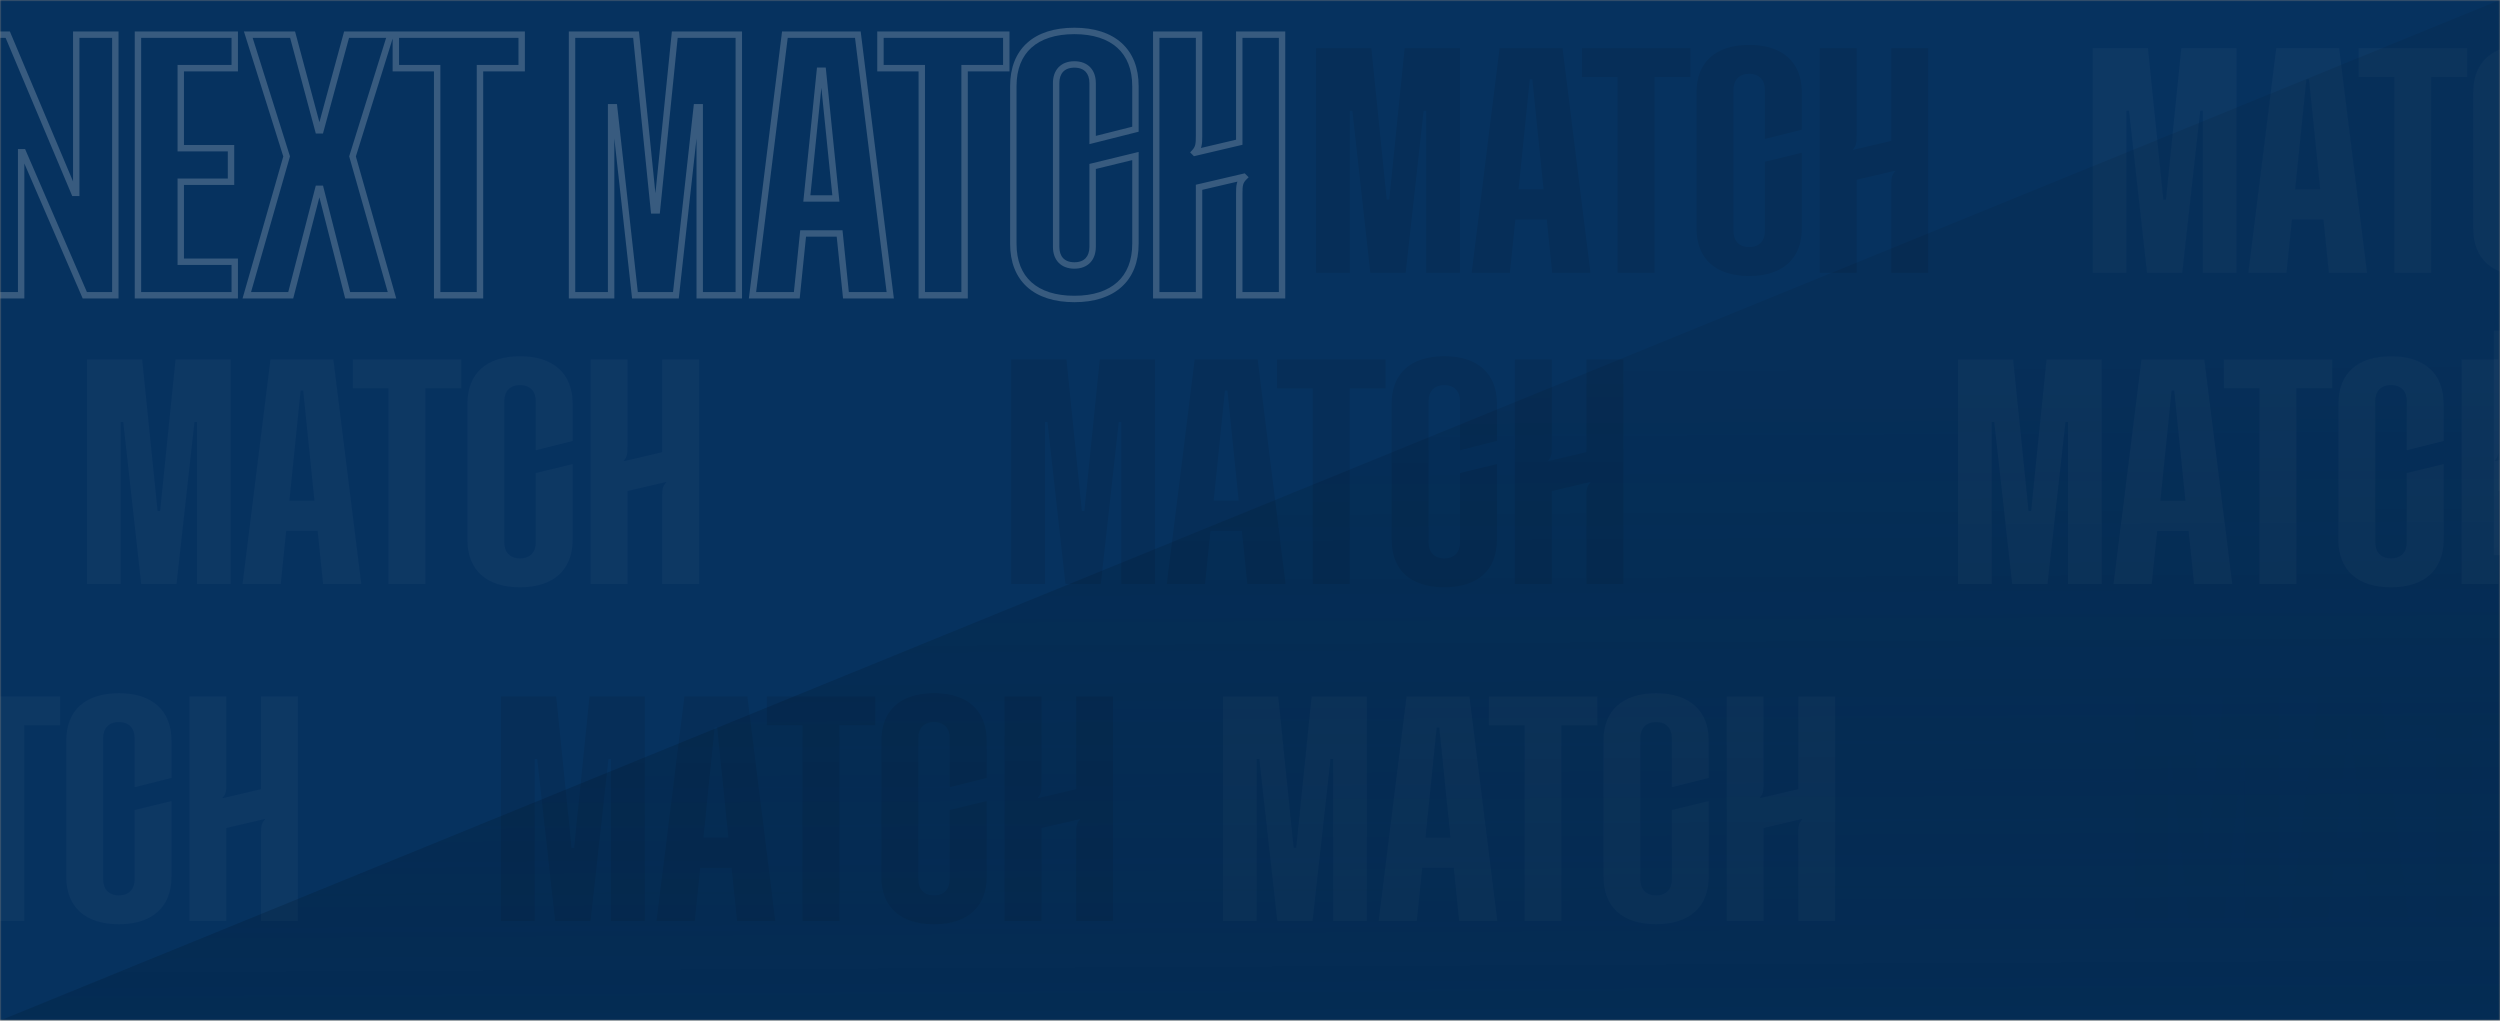 <svg width="779" height="318" viewBox="0 0 779 318" fill="none" xmlns="http://www.w3.org/2000/svg">
<rect x="0" y="0" width="779" height="318" fill="#808080" stroke="none"/>
<mask id="mask0_1285_56169" style="mask-type:alpha" maskUnits="userSpaceOnUse" x="0" y="0" width="779" height="318">
<rect width="779" height="318" fill="#D9D9D9"/>
</mask>
<g mask="url(#mask0_1285_56169)">
<path d="M-18 0H779V318H-18V0Z" fill="#06325F"/>
<g opacity="0.2">
<mask id="path-3-outside-1_1285_56169" maskUnits="userSpaceOnUse" x="-11" y="8" width="412" height="87" fill="black">
<rect fill="white" x="-11" y="8" width="412" height="87"/>
<path d="M6.588 92H-5.592V19.5L-9.42 10.8H2.412L23.176 60.1H23.756V10.8H35.936V92H26.424L7.168 47.456H6.588V92ZM71.984 46.18V56.62H56.324V81.56H73.144V92H42.984V10.8H73.144V21.24H56.324V46.18H71.984ZM122.143 92H108.339L99.871 58.824H99.175L90.591 92H76.903L89.315 48.732L77.367 10.8H91.171L99.175 40.612H99.871L107.991 10.8H121.679L109.847 48.732L122.143 92ZM162.554 21.24H149.562V92H136.222V21.24H123.346V10.8H162.554V21.24ZM204.692 65.552L210.26 10.8H230.212V92H218.032V33.42H217.104L210.608 92H197.848L191.352 33.42H190.424V92H178.244V10.8H198.196L203.764 65.552H204.692ZM255.473 22.052L251.413 61.84H260.461L256.401 22.052H255.473ZM277.397 92H263.593L261.621 72.744H250.253L248.281 92H234.477L244.569 10.8H267.305L277.397 92ZM313.558 21.24H300.566V92H287.226V21.24H274.35V10.8H313.558V21.24ZM329.094 25.88V76.92C329.094 80.4 331.066 82.72 334.778 82.72C338.49 82.72 340.462 80.4 340.462 76.92V51.864L353.802 48.616V75.992C353.802 86.896 346.842 93.16 334.778 93.16C322.598 93.16 315.754 86.896 315.754 75.992V26.808C315.754 15.904 322.598 9.64 334.778 9.64C346.842 9.64 353.802 15.904 353.802 26.808V40.264L340.462 43.628V25.88C340.462 22.4 338.49 20.08 334.778 20.08C331.066 20.08 329.094 22.4 329.094 25.88ZM387.545 55.112L373.625 58.36V92H360.285V10.8H373.625V42.352C373.625 44.904 373.509 46.064 372.233 47.456L372.349 47.572L386.153 44.324V10.8H399.493V92H386.153V60.332C386.153 57.78 386.269 56.62 387.661 55.228L387.545 55.112Z"/>
</mask>
<path d="M6.588 92V93H7.588V92H6.588ZM-5.592 92H-6.592V93H-5.592V92ZM-5.592 19.5H-4.592V19.29L-4.677 19.097L-5.592 19.5ZM-9.42 10.8V9.8H-10.953L-10.335 11.203L-9.42 10.8ZM2.412 10.8L3.334 10.412L3.076 9.8H2.412V10.8ZM23.176 60.1L22.254 60.488L22.512 61.1H23.176V60.1ZM23.756 60.1V61.1H24.756V60.1H23.756ZM23.756 10.8V9.8H22.756V10.8H23.756ZM35.936 10.8H36.936V9.8H35.936V10.8ZM35.936 92V93H36.936V92H35.936ZM26.424 92L25.506 92.397L25.767 93H26.424V92ZM7.168 47.456L8.086 47.059L7.825 46.456H7.168V47.456ZM6.588 47.456V46.456H5.588V47.456H6.588ZM6.588 91H-5.592V93H6.588V91ZM-4.592 92V19.5H-6.592V92H-4.592ZM-4.677 19.097L-8.505 10.397L-10.335 11.203L-6.507 19.903L-4.677 19.097ZM-9.42 11.8H2.412V9.8H-9.42V11.8ZM1.49 11.188L22.254 60.488L24.098 59.712L3.334 10.412L1.49 11.188ZM23.176 61.1H23.756V59.1H23.176V61.1ZM24.756 60.1V10.8H22.756V60.1H24.756ZM23.756 11.8H35.936V9.8H23.756V11.8ZM34.936 10.8V92H36.936V10.8H34.936ZM35.936 91H26.424V93H35.936V91ZM27.342 91.603L8.086 47.059L6.25 47.853L25.506 92.397L27.342 91.603ZM7.168 46.456H6.588V48.456H7.168V46.456ZM5.588 47.456V92H7.588V47.456H5.588ZM71.984 46.18H72.984V45.18H71.984V46.18ZM71.984 56.62V57.62H72.984V56.62H71.984ZM56.324 56.62V55.62H55.324V56.62H56.324ZM56.324 81.56H55.324V82.56H56.324V81.56ZM73.144 81.56H74.144V80.56H73.144V81.56ZM73.144 92V93H74.144V92H73.144ZM42.984 92H41.984V93H42.984V92ZM42.984 10.8V9.8H41.984V10.8H42.984ZM73.144 10.8H74.144V9.8H73.144V10.8ZM73.144 21.24V22.24H74.144V21.24H73.144ZM56.324 21.24V20.24H55.324V21.24H56.324ZM56.324 46.18H55.324V47.18H56.324V46.18ZM70.984 46.18V56.62H72.984V46.18H70.984ZM71.984 55.62H56.324V57.62H71.984V55.62ZM55.324 56.62V81.56H57.324V56.62H55.324ZM56.324 82.56H73.144V80.56H56.324V82.56ZM72.144 81.56V92H74.144V81.56H72.144ZM73.144 91H42.984V93H73.144V91ZM43.984 92V10.8H41.984V92H43.984ZM42.984 11.8H73.144V9.8H42.984V11.8ZM72.144 10.8V21.24H74.144V10.8H72.144ZM73.144 20.24H56.324V22.24H73.144V20.24ZM55.324 21.24V46.18H57.324V21.24H55.324ZM56.324 47.18H71.984V45.18H56.324V47.18ZM122.143 92V93H123.467L123.105 91.727L122.143 92ZM108.339 92L107.37 92.247L107.562 93H108.339V92ZM99.871 58.824L100.84 58.577L100.648 57.824H99.871V58.824ZM99.175 58.824V57.824H98.401L98.207 58.574L99.175 58.824ZM90.591 92V93H91.365L91.559 92.251L90.591 92ZM76.903 92L75.942 91.724L75.576 93H76.903V92ZM89.315 48.732L90.276 49.008L90.359 48.718L90.269 48.432L89.315 48.732ZM77.367 10.8V9.8H76.004L76.413 11.1L77.367 10.8ZM91.171 10.8L92.137 10.541L91.938 9.8H91.171V10.8ZM99.175 40.612L98.209 40.871L98.408 41.612H99.175V40.612ZM99.871 40.612V41.612H100.635L100.836 40.875L99.871 40.612ZM107.991 10.8V9.8H107.227L107.026 10.537L107.991 10.8ZM121.679 10.8L122.634 11.098L123.038 9.8H121.679V10.8ZM109.847 48.732L108.892 48.434L108.804 48.719L108.885 49.005L109.847 48.732ZM122.143 91H108.339V93H122.143V91ZM109.308 91.753L100.84 58.577L98.902 59.071L107.37 92.247L109.308 91.753ZM99.871 57.824H99.175V59.824H99.871V57.824ZM98.207 58.574L89.623 91.749L91.559 92.251L100.143 59.075L98.207 58.574ZM90.591 91H76.903V93H90.591V91ZM77.864 92.276L90.276 49.008L88.354 48.456L75.942 91.724L77.864 92.276ZM90.269 48.432L78.321 10.5L76.413 11.1L88.361 49.032L90.269 48.432ZM77.367 11.8H91.171V9.8H77.367V11.8ZM90.205 11.059L98.209 40.871L100.141 40.353L92.137 10.541L90.205 11.059ZM99.175 41.612H99.871V39.612H99.175V41.612ZM100.836 40.875L108.956 11.063L107.026 10.537L98.906 40.349L100.836 40.875ZM107.991 11.8H121.679V9.8H107.991V11.8ZM120.724 10.502L108.892 48.434L110.802 49.03L122.634 11.098L120.724 10.502ZM108.885 49.005L121.181 92.273L123.105 91.727L110.809 48.459L108.885 49.005ZM162.554 21.24V22.24H163.554V21.24H162.554ZM149.562 21.24V20.24H148.562V21.24H149.562ZM149.562 92V93H150.562V92H149.562ZM136.222 92H135.222V93H136.222V92ZM136.222 21.24H137.222V20.24H136.222V21.24ZM123.346 21.24H122.346V22.24H123.346V21.24ZM123.346 10.8V9.8H122.346V10.8H123.346ZM162.554 10.8H163.554V9.8H162.554V10.8ZM162.554 20.24H149.562V22.24H162.554V20.24ZM148.562 21.24V92H150.562V21.24H148.562ZM149.562 91H136.222V93H149.562V91ZM137.222 92V21.24H135.222V92H137.222ZM136.222 20.24H123.346V22.24H136.222V20.24ZM124.346 21.24V10.8H122.346V21.24H124.346ZM123.346 11.8H162.554V9.8H123.346V11.8ZM161.554 10.8V21.24H163.554V10.8H161.554ZM204.692 65.552V66.552H205.596L205.687 65.653L204.692 65.552ZM210.26 10.8V9.8H209.357L209.266 10.699L210.26 10.8ZM230.212 10.8H231.212V9.8H230.212V10.8ZM230.212 92V93H231.212V92H230.212ZM218.032 92H217.032V93H218.032V92ZM218.032 33.42H219.032V32.42H218.032V33.42ZM217.104 33.42V32.42H216.209L216.111 33.31L217.104 33.42ZM210.608 92V93H211.504L211.602 92.11L210.608 92ZM197.848 92L196.855 92.11L196.953 93H197.848V92ZM191.352 33.42L192.346 33.31L192.248 32.42H191.352V33.42ZM190.424 33.42V32.42H189.424V33.42H190.424ZM190.424 92V93H191.424V92H190.424ZM178.244 92H177.244V93H178.244V92ZM178.244 10.8V9.8H177.244V10.8H178.244ZM198.196 10.8L199.191 10.699L199.1 9.8H198.196V10.8ZM203.764 65.552L202.77 65.653L202.861 66.552H203.764V65.552ZM205.687 65.653L211.255 10.901L209.266 10.699L203.698 65.451L205.687 65.653ZM210.26 11.8H230.212V9.8H210.26V11.8ZM229.212 10.8V92H231.212V10.8H229.212ZM230.212 91H218.032V93H230.212V91ZM219.032 92V33.42H217.032V92H219.032ZM218.032 32.42H217.104V34.42H218.032V32.42ZM216.111 33.31L209.615 91.89L211.602 92.11L218.098 33.53L216.111 33.31ZM210.608 91H197.848V93H210.608V91ZM198.842 91.89L192.346 33.31L190.359 33.53L196.855 92.11L198.842 91.89ZM191.352 32.42H190.424V34.42H191.352V32.42ZM189.424 33.42V92H191.424V33.42H189.424ZM190.424 91H178.244V93H190.424V91ZM179.244 92V10.8H177.244V92H179.244ZM178.244 11.8H198.196V9.8H178.244V11.8ZM197.202 10.901L202.77 65.653L204.759 65.451L199.191 10.699L197.202 10.901ZM203.764 66.552H204.692V64.552H203.764V66.552ZM255.473 22.052V21.052H254.57L254.478 21.951L255.473 22.052ZM251.413 61.84L250.418 61.739L250.306 62.84H251.413V61.84ZM260.461 61.84V62.84H261.568L261.456 61.739L260.461 61.84ZM256.401 22.052L257.396 21.951L257.304 21.052H256.401V22.052ZM277.397 92V93H278.529L278.39 91.877L277.397 92ZM263.593 92L262.598 92.102L262.69 93H263.593V92ZM261.621 72.744L262.616 72.642L262.524 71.744H261.621V72.744ZM250.253 72.744V71.744H249.35L249.258 72.642L250.253 72.744ZM248.281 92V93H249.184L249.276 92.102L248.281 92ZM234.477 92L233.485 91.877L233.345 93H234.477V92ZM244.569 10.8V9.8H243.686L243.577 10.677L244.569 10.8ZM267.305 10.8L268.298 10.677L268.189 9.8H267.305V10.8ZM254.478 21.951L250.418 61.739L252.408 61.941L256.468 22.154L254.478 21.951ZM251.413 62.84H260.461V60.84H251.413V62.84ZM261.456 61.739L257.396 21.951L255.406 22.154L259.466 61.941L261.456 61.739ZM256.401 21.052H255.473V23.052H256.401V21.052ZM277.397 91H263.593V93H277.397V91ZM264.588 91.898L262.616 72.642L260.626 72.846L262.598 92.102L264.588 91.898ZM261.621 71.744H250.253V73.744H261.621V71.744ZM249.258 72.642L247.286 91.898L249.276 92.102L251.248 72.846L249.258 72.642ZM248.281 91H234.477V93H248.281V91ZM235.47 92.123L245.562 10.923L243.577 10.677L233.485 91.877L235.47 92.123ZM244.569 11.8H267.305V9.8H244.569V11.8ZM266.313 10.923L276.405 92.123L278.39 91.877L268.298 10.677L266.313 10.923ZM313.558 21.24V22.24H314.558V21.24H313.558ZM300.566 21.24V20.24H299.566V21.24H300.566ZM300.566 92V93H301.566V92H300.566ZM287.226 92H286.226V93H287.226V92ZM287.226 21.24H288.226V20.24H287.226V21.24ZM274.35 21.24H273.35V22.24H274.35V21.24ZM274.35 10.8V9.8H273.35V10.8H274.35ZM313.558 10.8H314.558V9.8H313.558V10.8ZM313.558 20.24H300.566V22.24H313.558V20.24ZM299.566 21.24V92H301.566V21.24H299.566ZM300.566 91H287.226V93H300.566V91ZM288.226 92V21.24H286.226V92H288.226ZM287.226 20.24H274.35V22.24H287.226V20.24ZM275.35 21.24V10.8H273.35V21.24H275.35ZM274.35 11.8H313.558V9.8H274.35V11.8ZM312.558 10.8V21.24H314.558V10.8H312.558ZM340.462 51.864L340.226 50.892L339.462 51.078V51.864H340.462ZM353.802 48.616H354.802V47.343L353.566 47.644L353.802 48.616ZM353.802 40.264L354.047 41.234L354.802 41.043V40.264H353.802ZM340.462 43.628H339.462V44.911L340.707 44.598L340.462 43.628ZM328.094 25.88V76.92H330.094V25.88H328.094ZM328.094 76.92C328.094 78.844 328.641 80.564 329.817 81.811C331.001 83.067 332.708 83.72 334.778 83.72V81.72C333.137 81.72 332.002 81.213 331.272 80.439C330.533 79.656 330.094 78.476 330.094 76.92H328.094ZM334.778 83.72C336.849 83.72 338.556 83.067 339.74 81.811C340.915 80.564 341.462 78.844 341.462 76.92H339.462C339.462 78.476 339.023 79.656 338.285 80.439C337.555 81.213 336.42 81.72 334.778 81.72V83.72ZM341.462 76.92V51.864H339.462V76.92H341.462ZM340.699 52.836L354.039 49.588L353.566 47.644L340.226 50.892L340.699 52.836ZM352.802 48.616V75.992H354.802V48.616H352.802ZM352.802 75.992C352.802 81.223 351.14 85.221 348.145 87.922C345.134 90.637 340.647 92.16 334.778 92.16V94.16C340.974 94.16 345.998 92.551 349.484 89.408C352.985 86.251 354.802 81.665 354.802 75.992H352.802ZM334.778 92.16C328.85 92.16 324.364 90.636 321.37 87.924C318.391 85.225 316.754 81.228 316.754 75.992H314.754C314.754 81.66 316.54 86.247 320.027 89.406C323.5 92.552 328.527 94.16 334.778 94.16V92.16ZM316.754 75.992V26.808H314.754V75.992H316.754ZM316.754 26.808C316.754 21.572 318.391 17.575 321.37 14.876C324.364 12.164 328.85 10.64 334.778 10.64V8.64C328.527 8.64 323.5 10.248 320.027 13.394C316.54 16.553 314.754 21.14 314.754 26.808H316.754ZM334.778 10.64C340.647 10.64 345.134 12.163 348.145 14.878C351.14 17.579 352.802 21.577 352.802 26.808H354.802C354.802 21.135 352.985 16.549 349.484 13.392C345.998 10.249 340.974 8.64 334.778 8.64V10.64ZM352.802 26.808V40.264H354.802V26.808H352.802ZM353.558 39.294L340.218 42.658L340.707 44.598L354.047 41.234L353.558 39.294ZM341.462 43.628V25.88H339.462V43.628H341.462ZM341.462 25.88C341.462 23.956 340.915 22.236 339.74 20.989C338.556 19.733 336.849 19.08 334.778 19.08V21.08C336.42 21.08 337.555 21.587 338.285 22.361C339.023 23.144 339.462 24.324 339.462 25.88H341.462ZM334.778 19.08C332.708 19.08 331.001 19.733 329.817 20.989C328.641 22.236 328.094 23.956 328.094 25.88H330.094C330.094 24.324 330.533 23.144 331.272 22.361C332.002 21.587 333.137 21.08 334.778 21.08V19.08ZM387.545 55.112L388.252 54.405L387.859 54.012L387.317 54.138L387.545 55.112ZM373.625 58.36L373.397 57.386L372.625 57.566V58.36H373.625ZM373.625 92V93H374.625V92H373.625ZM360.285 92H359.285V93H360.285V92ZM360.285 10.8V9.8H359.285V10.8H360.285ZM373.625 10.8H374.625V9.8H373.625V10.8ZM372.233 47.456L371.496 46.78L370.849 47.486L371.526 48.163L372.233 47.456ZM372.349 47.572L371.642 48.279L372.035 48.673L372.578 48.545L372.349 47.572ZM386.153 44.324L386.382 45.297L387.153 45.116V44.324H386.153ZM386.153 10.8V9.8H385.153V10.8H386.153ZM399.493 10.8H400.493V9.8H399.493V10.8ZM399.493 92V93H400.493V92H399.493ZM386.153 92H385.153V93H386.153V92ZM387.661 55.228L388.368 55.935L389.075 55.228L388.368 54.521L387.661 55.228ZM387.317 54.138L373.397 57.386L373.852 59.334L387.772 56.086L387.317 54.138ZM372.625 58.36V92H374.625V58.36H372.625ZM373.625 91H360.285V93H373.625V91ZM361.285 92V10.8H359.285V92H361.285ZM360.285 11.8H373.625V9.8H360.285V11.8ZM372.625 10.8V42.352H374.625V10.8H372.625ZM372.625 42.352C372.625 43.641 372.592 44.454 372.435 45.105C372.291 45.703 372.034 46.193 371.496 46.78L372.97 48.132C373.707 47.327 374.146 46.541 374.379 45.573C374.6 44.658 374.625 43.615 374.625 42.352H372.625ZM371.526 48.163L371.642 48.279L373.056 46.865L372.94 46.749L371.526 48.163ZM372.578 48.545L386.382 45.297L385.924 43.351L372.12 46.599L372.578 48.545ZM387.153 44.324V10.8H385.153V44.324H387.153ZM386.153 11.8H399.493V9.8H386.153V11.8ZM398.493 10.8V92H400.493V10.8H398.493ZM399.493 91H386.153V93H399.493V91ZM387.153 92V60.332H385.153V92H387.153ZM387.153 60.332C387.153 59.041 387.186 58.237 387.353 57.596C387.504 57.012 387.777 56.526 388.368 55.935L386.954 54.521C386.153 55.322 385.671 56.112 385.417 57.094C385.177 58.019 385.153 59.071 385.153 60.332H387.153ZM388.368 54.521L388.252 54.405L386.838 55.819L386.954 55.935L388.368 54.521Z" fill="white" mask="url(#path-3-outside-1_1285_56169)"/>
</g>
<path opacity="0.08" d="M432.9 62.2L437.7 15H454.9V85H444.4V34.5H443.6L438 85H427L421.4 34.5H420.6V85H410.1V15H427.3L432.1 62.2H432.9ZM476.677 24.7L473.177 59H480.977L477.477 24.7H476.677ZM495.577 85H483.677L481.977 68.4H472.177L470.477 85H458.577L467.277 15H486.877L495.577 85ZM526.749 24H515.549V85H504.049V24H492.949V15H526.749V24ZM540.143 28V72C540.143 75 541.843 77 545.043 77C548.243 77 549.943 75 549.943 72V50.4L561.443 47.6V71.2C561.443 80.6 555.443 86 545.043 86C534.543 86 528.643 80.6 528.643 71.2V28.8C528.643 19.4 534.543 14 545.043 14C555.443 14 561.443 19.4 561.443 28.8V40.4L549.943 43.3V28C549.943 25 548.243 23 545.043 23C541.843 23 540.143 25 540.143 28ZM590.531 53.2L578.531 56V85H567.031V15H578.531V42.2C578.531 44.4 578.431 45.4 577.331 46.6L577.431 46.7L589.331 43.9V15H600.831V85H589.331V57.7C589.331 55.5 589.431 54.5 590.631 53.3L590.531 53.2Z" fill="black"/>
<path opacity="0.03" d="M49.9 159.2L54.7 112H71.9V182H61.4V131.5H60.6L55 182H44L38.4 131.5H37.6V182H27.1V112H44.3L49.1 159.2H49.9ZM93.677 121.7L90.177 156H97.977L94.477 121.7H93.677ZM112.577 182H100.677L98.977 165.4H89.177L87.477 182H75.577L84.277 112H103.877L112.577 182ZM143.749 121H132.549V182H121.049V121H109.949V112H143.749V121ZM157.143 125V169C157.143 172 158.843 174 162.043 174C165.243 174 166.943 172 166.943 169V147.4L178.443 144.6V168.2C178.443 177.6 172.443 183 162.043 183C151.543 183 145.643 177.6 145.643 168.2V125.8C145.643 116.4 151.543 111 162.043 111C172.443 111 178.443 116.4 178.443 125.8V137.4L166.943 140.3V125C166.943 122 165.243 120 162.043 120C158.843 120 157.143 122 157.143 125ZM207.531 150.2L195.531 153V182H184.031V112H195.531V139.2C195.531 141.4 195.431 142.4 194.331 143.6L194.431 143.7L206.331 140.9V112H217.831V182H206.331V154.7C206.331 152.5 206.431 151.5 207.631 150.3L207.531 150.2Z" fill="white"/>
<path opacity="0.03" d="M-75.1 264.2L-70.3 217H-53.1V287H-63.6V236.5H-64.4L-70 287H-81L-86.6 236.5H-87.4V287H-97.9V217H-80.7L-75.9 264.2H-75.1ZM-31.323 226.7L-34.823 261H-27.023L-30.523 226.7H-31.323ZM-12.423 287H-24.323L-26.023 270.4H-35.823L-37.523 287H-49.423L-40.723 217H-21.123L-12.423 287ZM18.749 226H7.549V287H-3.951V226H-15.051V217H18.749V226ZM32.143 230V274C32.143 277 33.843 279 37.043 279C40.243 279 41.943 277 41.943 274V252.4L53.443 249.6V273.2C53.443 282.6 47.443 288 37.043 288C26.543 288 20.643 282.6 20.643 273.2V230.8C20.643 221.4 26.543 216 37.043 216C47.443 216 53.443 221.4 53.443 230.8V242.4L41.943 245.3V230C41.943 227 40.243 225 37.043 225C33.843 225 32.143 227 32.143 230ZM82.531 255.2L70.531 258V287H59.031V217H70.531V244.2C70.531 246.4 70.431 247.4 69.331 248.6L69.431 248.7L81.331 245.9V217H92.831V287H81.331V259.7C81.331 257.5 81.431 256.5 82.631 255.3L82.531 255.2Z" fill="white"/>
<path opacity="0.03" d="M632.9 159.2L637.7 112H654.9V182H644.4V131.5H643.6L638 182H627L621.4 131.5H620.6V182H610.1V112H627.3L632.1 159.2H632.9ZM676.677 121.7L673.177 156H680.977L677.477 121.7H676.677ZM695.577 182H683.677L681.977 165.4H672.177L670.477 182H658.577L667.277 112H686.877L695.577 182ZM726.749 121H715.549V182H704.049V121H692.949V112H726.749V121ZM740.143 125V169C740.143 172 741.843 174 745.043 174C748.243 174 749.943 172 749.943 169V147.4L761.443 144.6V168.2C761.443 177.6 755.443 183 745.043 183C734.543 183 728.643 177.6 728.643 168.2V125.8C728.643 116.4 734.543 111 745.043 111C755.443 111 761.443 116.4 761.443 125.8V137.4L749.943 140.3V125C749.943 122 748.243 120 745.043 120C741.843 120 740.143 122 740.143 125ZM790.531 150.2L778.531 153V182H767.031V112H778.531V139.2C778.531 141.4 778.431 142.4 777.331 143.6L777.431 143.7L789.331 140.9V112H800.831V182H789.331V154.7C789.331 152.5 789.431 151.5 790.631 150.3L790.531 150.2Z" fill="white"/>
<path opacity="0.03" d="M403.9 264.2L408.7 217H425.9V287H415.4V236.5H414.6L409 287H398L392.4 236.5H391.6V287H381.1V217H398.3L403.1 264.2H403.9ZM447.677 226.7L444.177 261H451.977L448.477 226.7H447.677ZM466.577 287H454.677L452.977 270.4H443.177L441.477 287H429.577L438.277 217H457.877L466.577 287ZM497.749 226H486.549V287H475.049V226H463.949V217H497.749V226ZM511.143 230V274C511.143 277 512.843 279 516.043 279C519.243 279 520.943 277 520.943 274V252.4L532.443 249.6V273.2C532.443 282.6 526.443 288 516.043 288C505.543 288 499.643 282.6 499.643 273.2V230.8C499.643 221.4 505.543 216 516.043 216C526.443 216 532.443 221.4 532.443 230.8V242.4L520.943 245.3V230C520.943 227 519.243 225 516.043 225C512.843 225 511.143 227 511.143 230ZM561.531 255.2L549.531 258V287H538.031V217H549.531V244.2C549.531 246.4 549.431 247.4 548.331 248.6L548.431 248.7L560.331 245.9V217H571.831V287H560.331V259.7C560.331 257.5 560.431 256.5 561.631 255.3L561.531 255.2Z" fill="white"/>
<path opacity="0.03" d="M674.9 62.2L679.7 15H696.9V85H686.4V34.5H685.6L680 85H669L663.4 34.5H662.6V85H652.1V15H669.3L674.1 62.2H674.9ZM718.677 24.7L715.177 59H722.977L719.477 24.7H718.677ZM737.577 85H725.677L723.977 68.4H714.177L712.477 85H700.577L709.277 15H728.877L737.577 85ZM768.749 24H757.549V85H746.049V24H734.949V15H768.749V24ZM782.143 28V72C782.143 75 783.843 77 787.043 77C790.243 77 791.943 75 791.943 72V50.4L803.443 47.6V71.2C803.443 80.6 797.443 86 787.043 86C776.543 86 770.643 80.6 770.643 71.2V28.8C770.643 19.4 776.543 14 787.043 14C797.443 14 803.443 19.4 803.443 28.8V40.4L791.943 43.3V28C791.943 25 790.243 23 787.043 23C783.843 23 782.143 25 782.143 28ZM832.531 53.2L820.531 56V85H809.031V15H820.531V42.2C820.531 44.4 820.431 45.4 819.331 46.6L819.431 46.7L831.331 43.9V15H842.831V85H831.331V57.7C831.331 55.5 831.431 54.5 832.631 53.3L832.531 53.2Z" fill="white"/>
<path opacity="0.08" d="M337.9 159.2L342.7 112H359.9V182H349.4V131.5H348.6L343 182H332L326.4 131.5H325.6V182H315.1V112H332.3L337.1 159.2H337.9ZM381.677 121.7L378.177 156H385.977L382.477 121.7H381.677ZM400.577 182H388.677L386.977 165.4H377.177L375.477 182H363.577L372.277 112H391.877L400.577 182ZM431.749 121H420.549V182H409.049V121H397.949V112H431.749V121ZM445.143 125V169C445.143 172 446.843 174 450.043 174C453.243 174 454.943 172 454.943 169V147.4L466.443 144.6V168.2C466.443 177.6 460.443 183 450.043 183C439.543 183 433.643 177.6 433.643 168.2V125.8C433.643 116.4 439.543 111 450.043 111C460.443 111 466.443 116.4 466.443 125.8V137.4L454.943 140.3V125C454.943 122 453.243 120 450.043 120C446.843 120 445.143 122 445.143 125ZM495.531 150.2L483.531 153V182H472.031V112H483.531V139.2C483.531 141.4 483.431 142.4 482.331 143.6L482.431 143.7L494.331 140.9V112H505.831V182H494.331V154.7C494.331 152.5 494.431 151.5 495.631 150.3L495.531 150.2Z" fill="black"/>
<path opacity="0.08" d="M178.9 264.2L183.7 217H200.9V287H190.4V236.5H189.6L184 287H173L167.4 236.5H166.6V287H156.1V217H173.3L178.1 264.2H178.9ZM222.677 226.7L219.177 261H226.977L223.477 226.7H222.677ZM241.577 287H229.677L227.977 270.4H218.177L216.477 287H204.577L213.277 217H232.877L241.577 287ZM272.749 226H261.549V287H250.049V226H238.949V217H272.749V226ZM286.143 230V274C286.143 277 287.843 279 291.043 279C294.243 279 295.943 277 295.943 274V252.4L307.443 249.6V273.2C307.443 282.6 301.443 288 291.043 288C280.543 288 274.643 282.6 274.643 273.2V230.8C274.643 221.4 280.543 216 291.043 216C301.443 216 307.443 221.4 307.443 230.8V242.4L295.943 245.3V230C295.943 227 294.243 225 291.043 225C287.843 225 286.143 227 286.143 230ZM336.531 255.2L324.531 258V287H313.031V217H324.531V244.2C324.531 246.4 324.431 247.4 323.331 248.6L323.431 248.7L335.331 245.9V217H346.831V287H335.331V259.7C335.331 257.5 335.431 256.5 336.631 255.3L336.531 255.2Z" fill="black"/>
<path opacity="0.03" d="M799.9 150.2L804.7 103H821.9V173H811.4V122.5H810.6L805 173H794L788.4 122.5H787.6V173H777.1V103H794.3L799.1 150.2H799.9ZM843.677 112.7L840.177 147H847.977L844.477 112.7H843.677ZM862.577 173H850.677L848.977 156.4H839.177L837.477 173H825.577L834.277 103H853.877L862.577 173ZM893.749 112H882.549V173H871.049V112H859.949V103H893.749V112ZM907.143 116V160C907.143 163 908.843 165 912.043 165C915.243 165 916.943 163 916.943 160V138.4L928.443 135.6V159.2C928.443 168.6 922.443 174 912.043 174C901.543 174 895.643 168.6 895.643 159.2V116.8C895.643 107.4 901.543 102 912.043 102C922.443 102 928.443 107.4 928.443 116.8V128.4L916.943 131.3V116C916.943 113 915.243 111 912.043 111C908.843 111 907.143 113 907.143 116ZM957.531 141.2L945.531 144V173H934.031V103H945.531V130.2C945.531 132.4 945.431 133.4 944.331 134.6L944.431 134.7L956.331 131.9V103H967.831V173H956.331V145.7C956.331 143.5 956.431 142.5 957.631 141.3L957.531 141.2Z" fill="white"/>
<path opacity="0.03" d="M687.9 264.2L692.7 217H709.9V287H699.4V236.5H698.6L693 287H682L676.4 236.5H675.6V287H665.1V217H682.3L687.1 264.2H687.9ZM731.677 226.7L728.177 261H735.977L732.477 226.7H731.677ZM750.577 287H738.677L736.977 270.4H727.177L725.477 287H713.577L722.277 217H741.877L750.577 287ZM781.749 226H770.549V287H759.049V226H747.949V217H781.749V226ZM795.143 230V274C795.143 277 796.843 279 800.043 279C803.243 279 804.943 277 804.943 274V252.4L816.443 249.6V273.2C816.443 282.6 810.443 288 800.043 288C789.543 288 783.643 282.6 783.643 273.2V230.8C783.643 221.4 789.543 216 800.043 216C810.443 216 816.443 221.4 816.443 230.8V242.4L804.943 245.3V230C804.943 227 803.243 225 800.043 225C796.843 225 795.143 227 795.143 230ZM845.531 255.2L833.531 258V287H822.031V217H833.531V244.2C833.531 246.4 833.431 247.4 832.331 248.6L832.431 248.7L844.331 245.9V217H855.831V287H844.331V259.7C844.331 257.5 844.431 256.5 845.631 255.3L845.531 255.2Z" fill="#06325F"/>
<path d="M779 0L0 318H779V0Z" fill="url(#paint0_linear_1285_56169)" fill-opacity="0.6"/>
</g>
<defs>
<linearGradient id="paint0_linear_1285_56169" x1="408.133" y1="113.5" x2="409.381" y2="359.503" gradientUnits="userSpaceOnUse">
<stop stop-opacity="0.11"/>
<stop offset="1" stop-color="#01203F" stop-opacity="0.51"/>
</linearGradient>
</defs>
</svg>
